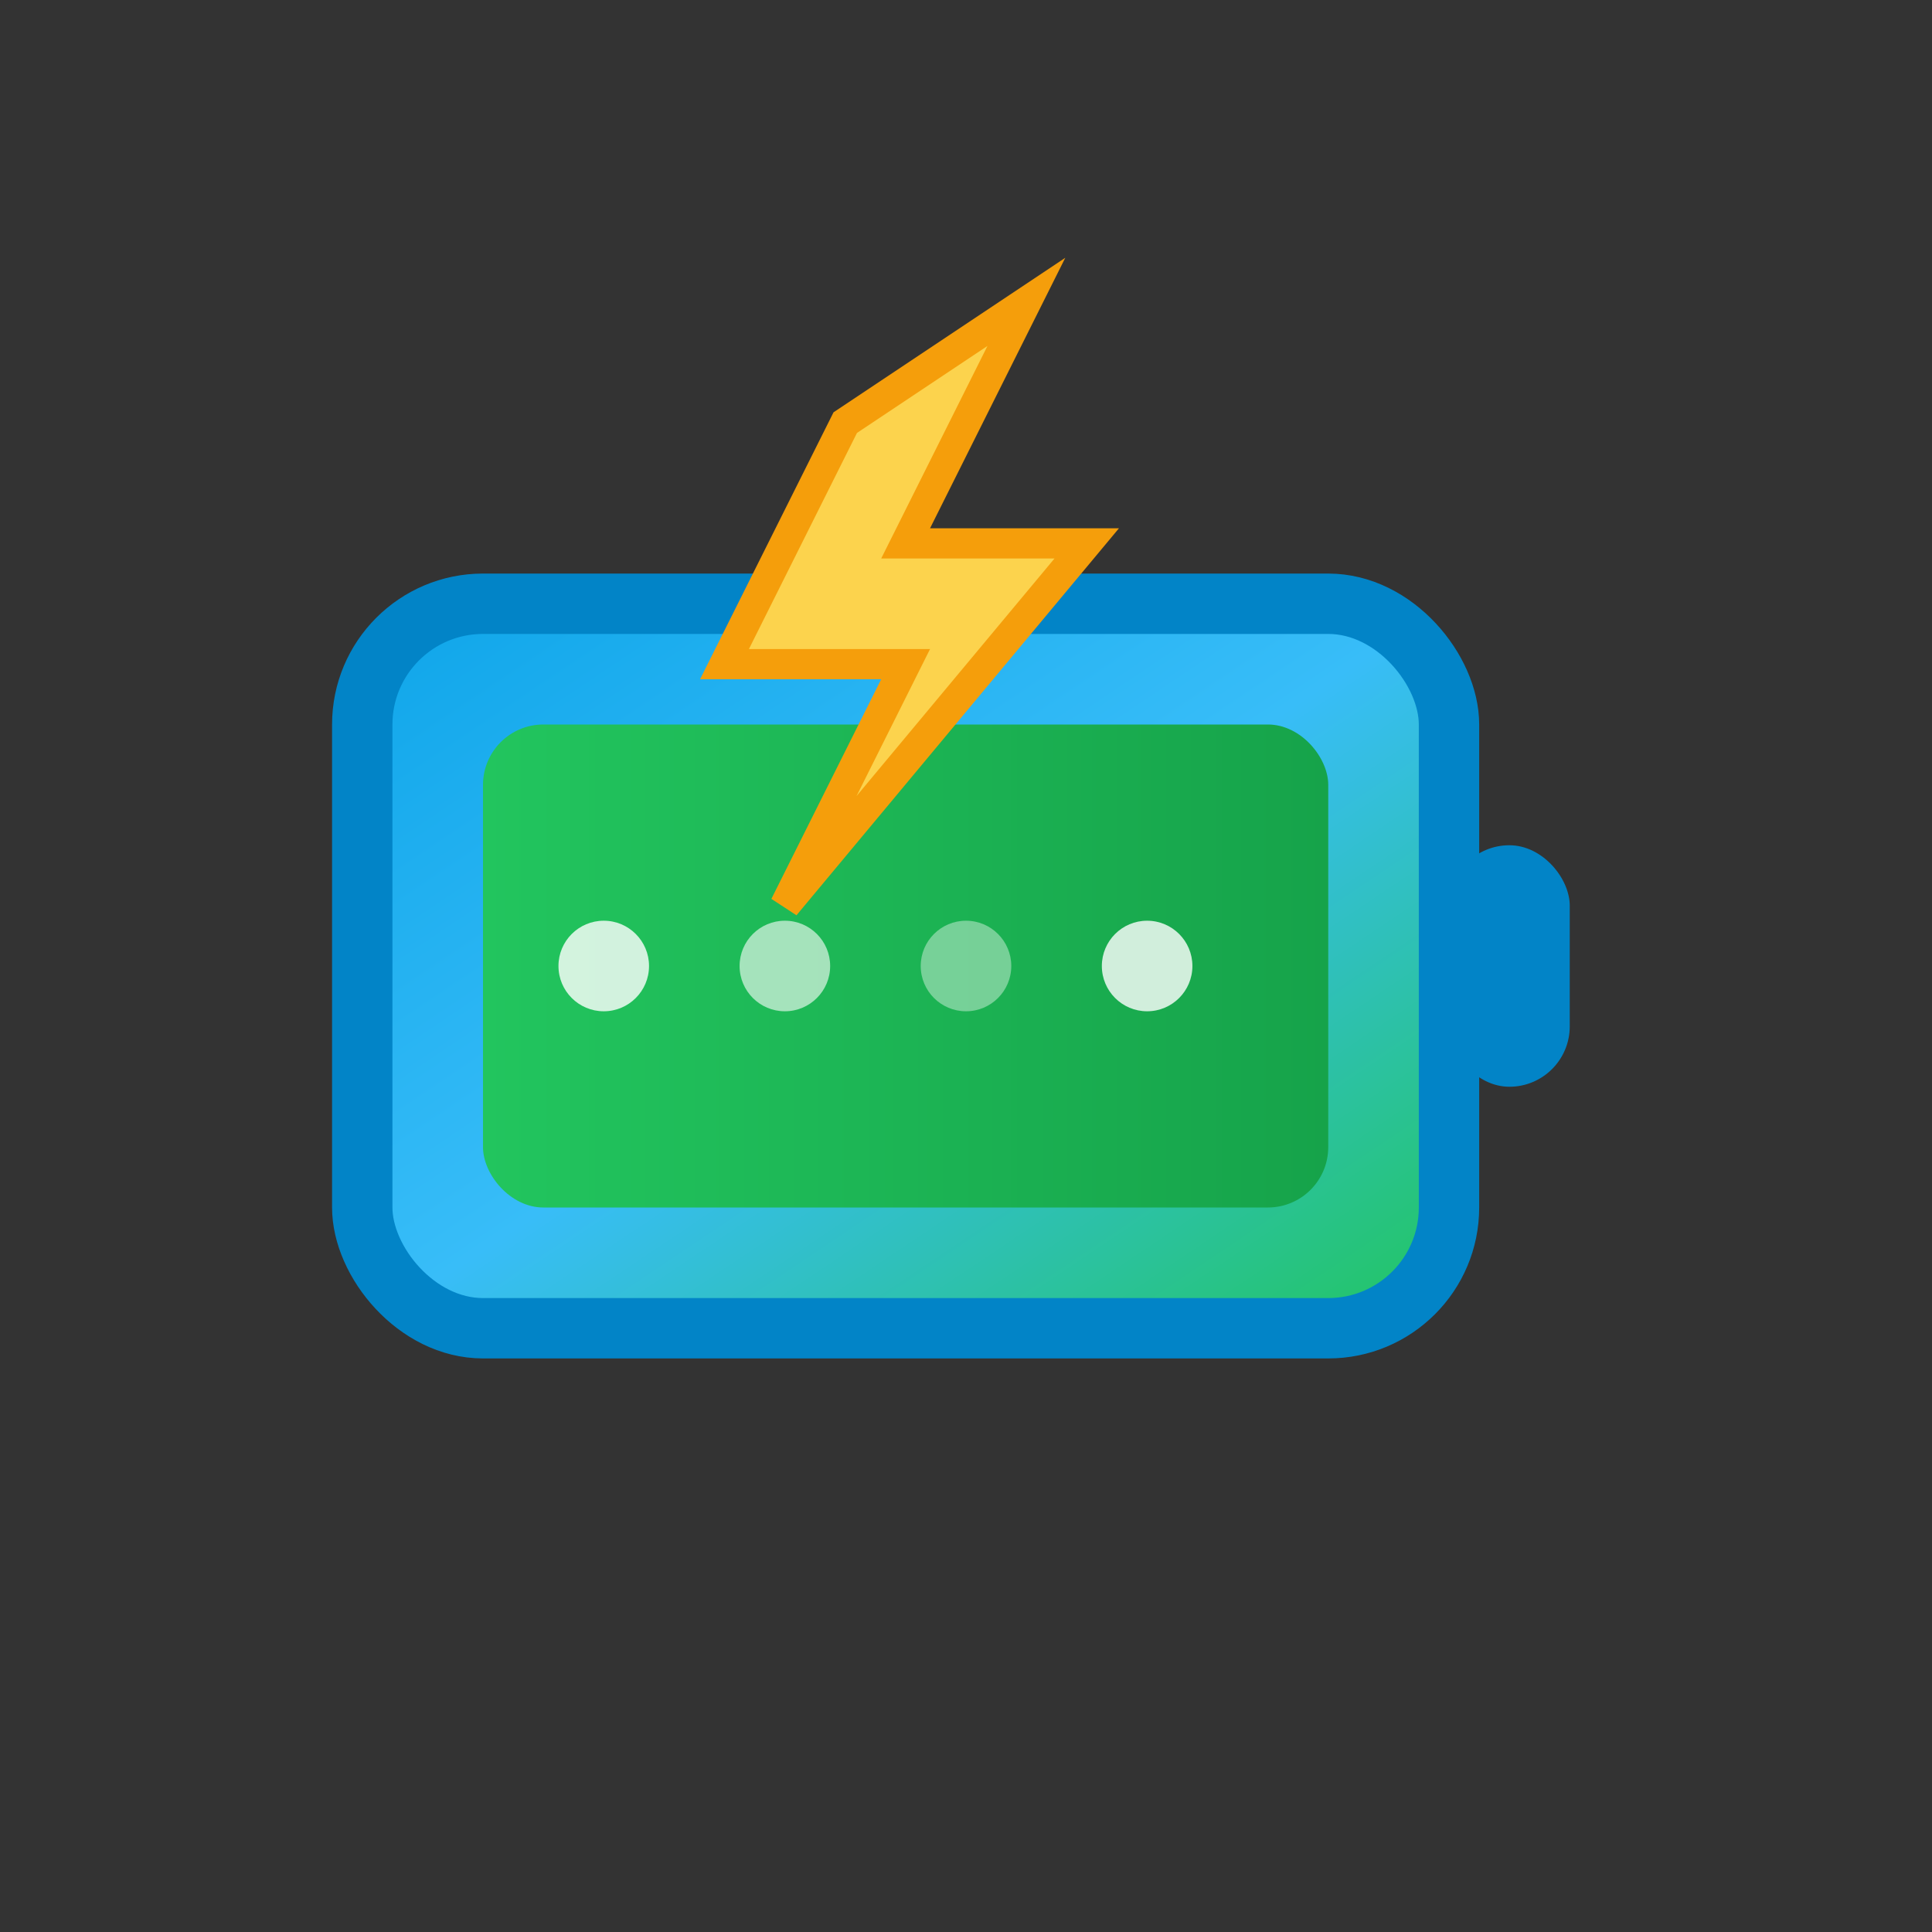 <svg xmlns="http://www.w3.org/2000/svg" viewBox="0 0 64 64" fill="none">
  <rect x="0" y="0" width="64" height="64" fill="#333333" stroke="none"/>
  <defs>
    <linearGradient id="batteryGradient" x1="0%" y1="0%" x2="100%" y2="100%">
      <stop offset="0%" style="stop-color:#0EA5E9;stop-opacity:1" />
      <stop offset="50%" style="stop-color:#38BDF8;stop-opacity:1" />
      <stop offset="100%" style="stop-color:#22C55E;stop-opacity:1" />
    </linearGradient>
    <linearGradient id="chargeGradient" x1="0%" y1="0%" x2="100%" y2="0%">
      <stop offset="0%" style="stop-color:#22C55E;stop-opacity:1" />
      <stop offset="100%" style="stop-color:#16A34A;stop-opacity:1" />
    </linearGradient>
  </defs>
  
  <!-- Battery Body -->
  <rect x="12" y="20" width="36" height="24" rx="4" ry="4" 
        fill="url(#batteryGradient)" stroke="#0284C7" stroke-width="2"/>
  
  <!-- Battery Terminal -->
  <rect x="48" y="28" width="4" height="8" rx="2" ry="2" 
        fill="#0284C7"/>
  
  <!-- Charge Level (Full) -->
  <rect x="16" y="24" width="28" height="16" rx="2" ry="2" 
        fill="url(#chargeGradient)"/>
  
  <!-- Lightning Bolt -->
  <path d="M28 14 L24 22 L30 22 L26 30 L36 18 L30 18 L34 10 Z" 
        fill="#FCD34D" stroke="#F59E0B" stroke-width="1"/>
  
  <!-- Charge Indicators -->
  <circle cx="20" cy="32" r="1.5" fill="#FFFFFF" opacity="0.8"/>
  <circle cx="26" cy="32" r="1.5" fill="#FFFFFF" opacity="0.6"/>
  <circle cx="32" cy="32" r="1.5" fill="#FFFFFF" opacity="0.4"/>
  <circle cx="38" cy="32" r="1.5" fill="#FFFFFF" opacity="0.8"/>
</svg> 